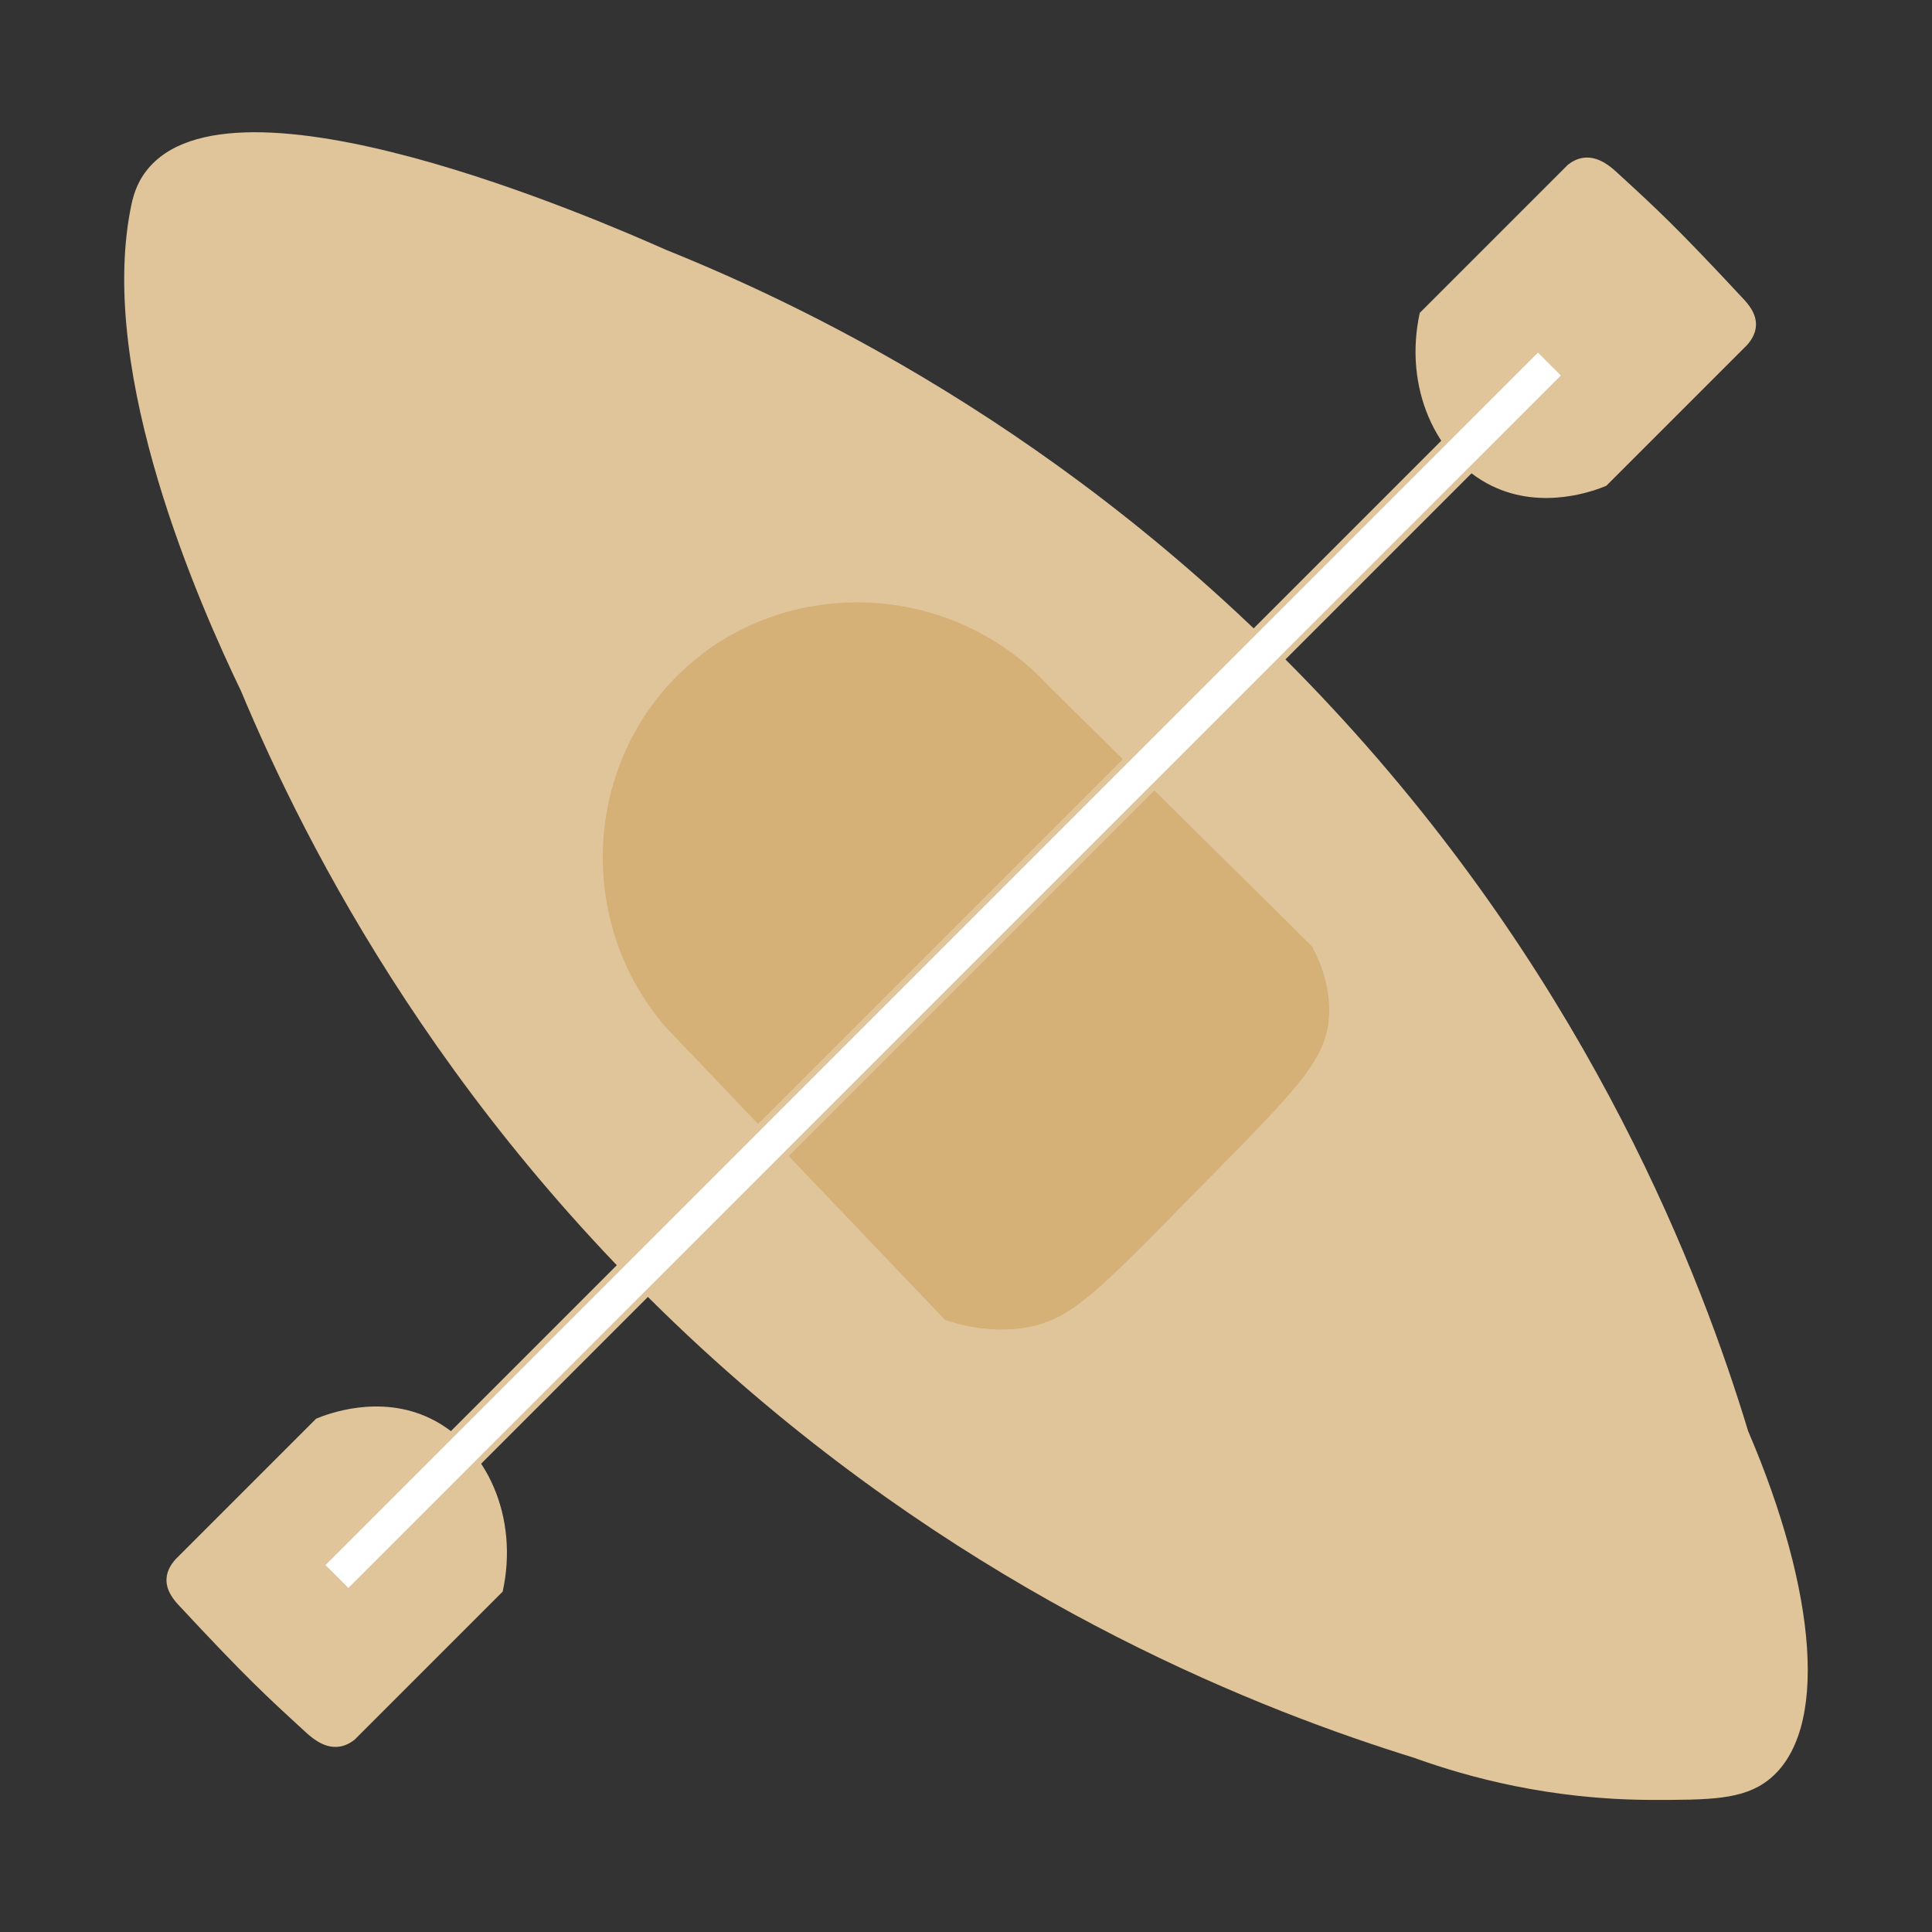 <?xml version="1.0" encoding="UTF-8"?>
<svg id="Livello_1" xmlns="http://www.w3.org/2000/svg" version="1.1" viewBox="0 0 160 160">
  <rect x="0" y="0" width="160" height="160" fill="#333333" stroke="none"/>
  <!-- Generator: Adobe Illustrator 29.5.1, SVG Export Plug-In . SVG Version: 2.1.0 Build 141)  -->
  <defs>
    <style>
      .st0 {
        fill: #fff;
        stroke: #e0c49a;
        stroke-linecap: round;
        stroke-linejoin: round;
        stroke-width: .5px;
      }

      .st1 {
        fill: #d5b077;
      }

      .st2 {
        fill: #e0c49a;
      }
    </style>
  </defs>
  <path class="st2" d="M129.8,13.68c.29-.23.77-.56,1.4-.62,1.24-.13,2.26.81,2.74,1.25,3.23,2.96,4.85,4.44,10.41,10.41.35.38,1.13,1.2,1.07,2.26-.04.72-.45,1.28-.76,1.62-3.88,3.88-7.75,7.75-11.63,11.63-.84.35-5.23,2.09-9.5,0-4.66-2.28-7.3-8.18-5.95-14.32,4.08-4.08,8.15-8.15,12.23-12.23Z"/>
  <path class="st2" d="M29.41,144.04c-.29.23-.77.56-1.4.62-1.24.13-2.26-.81-2.74-1.25-3.23-2.96-4.85-4.44-10.41-10.41-.35-.38-1.13-1.2-1.07-2.26.04-.72.45-1.28.76-1.62,3.88-3.88,7.75-7.75,11.63-11.63.84-.35,5.23-2.09,9.5,0,4.66,2.28,7.3,8.18,5.95,14.32-4.08,4.08-8.15,8.15-12.23,12.23Z"/>
  <path class="st2" d="M117.29,145.63c-12.89-3.98-34.56-12.51-55.92-31.05-24.2-21.01-36.03-44.5-41.41-57.35-3.41-7.1-11.83-26.03-9.16-39.87.19-1.01.47-2.11,1.31-3.2,7.05-9.19,37.41,4.03,43.07,6.54,12.49,5.03,35.29,16.12,56.16,39.03,20.58,22.58,29.53,45.93,33.43,58.78,5.7,13.28,6.75,24.95,1.67,28.91-2.1,1.63-4.85,1.65-9.76,1.64-8.38-.03-15.1-1.89-19.39-3.42Z"/>
  <path class="st1" d="M78.27,109.31c-7.72-8.09-15.44-16.18-23.16-24.27-7.49-8.7-6.75-21.84,1.43-29.51,8.44-7.92,22.14-7.49,30.22,1.19,7.3,7.22,14.6,14.44,21.89,21.65.67,1.24,1.41,3.05,1.43,5.24.02,4.01-2.41,6.31-10.95,14.99-8.53,8.67-10.61,10.95-14.75,11.42-2.53.29-4.69-.23-6.11-.71Z"/>
  <rect class="st0" x="6.86" y="78.76" width="142.5" height="3.18" transform="translate(-33.94 78.77) rotate(-45)"/>
</svg>